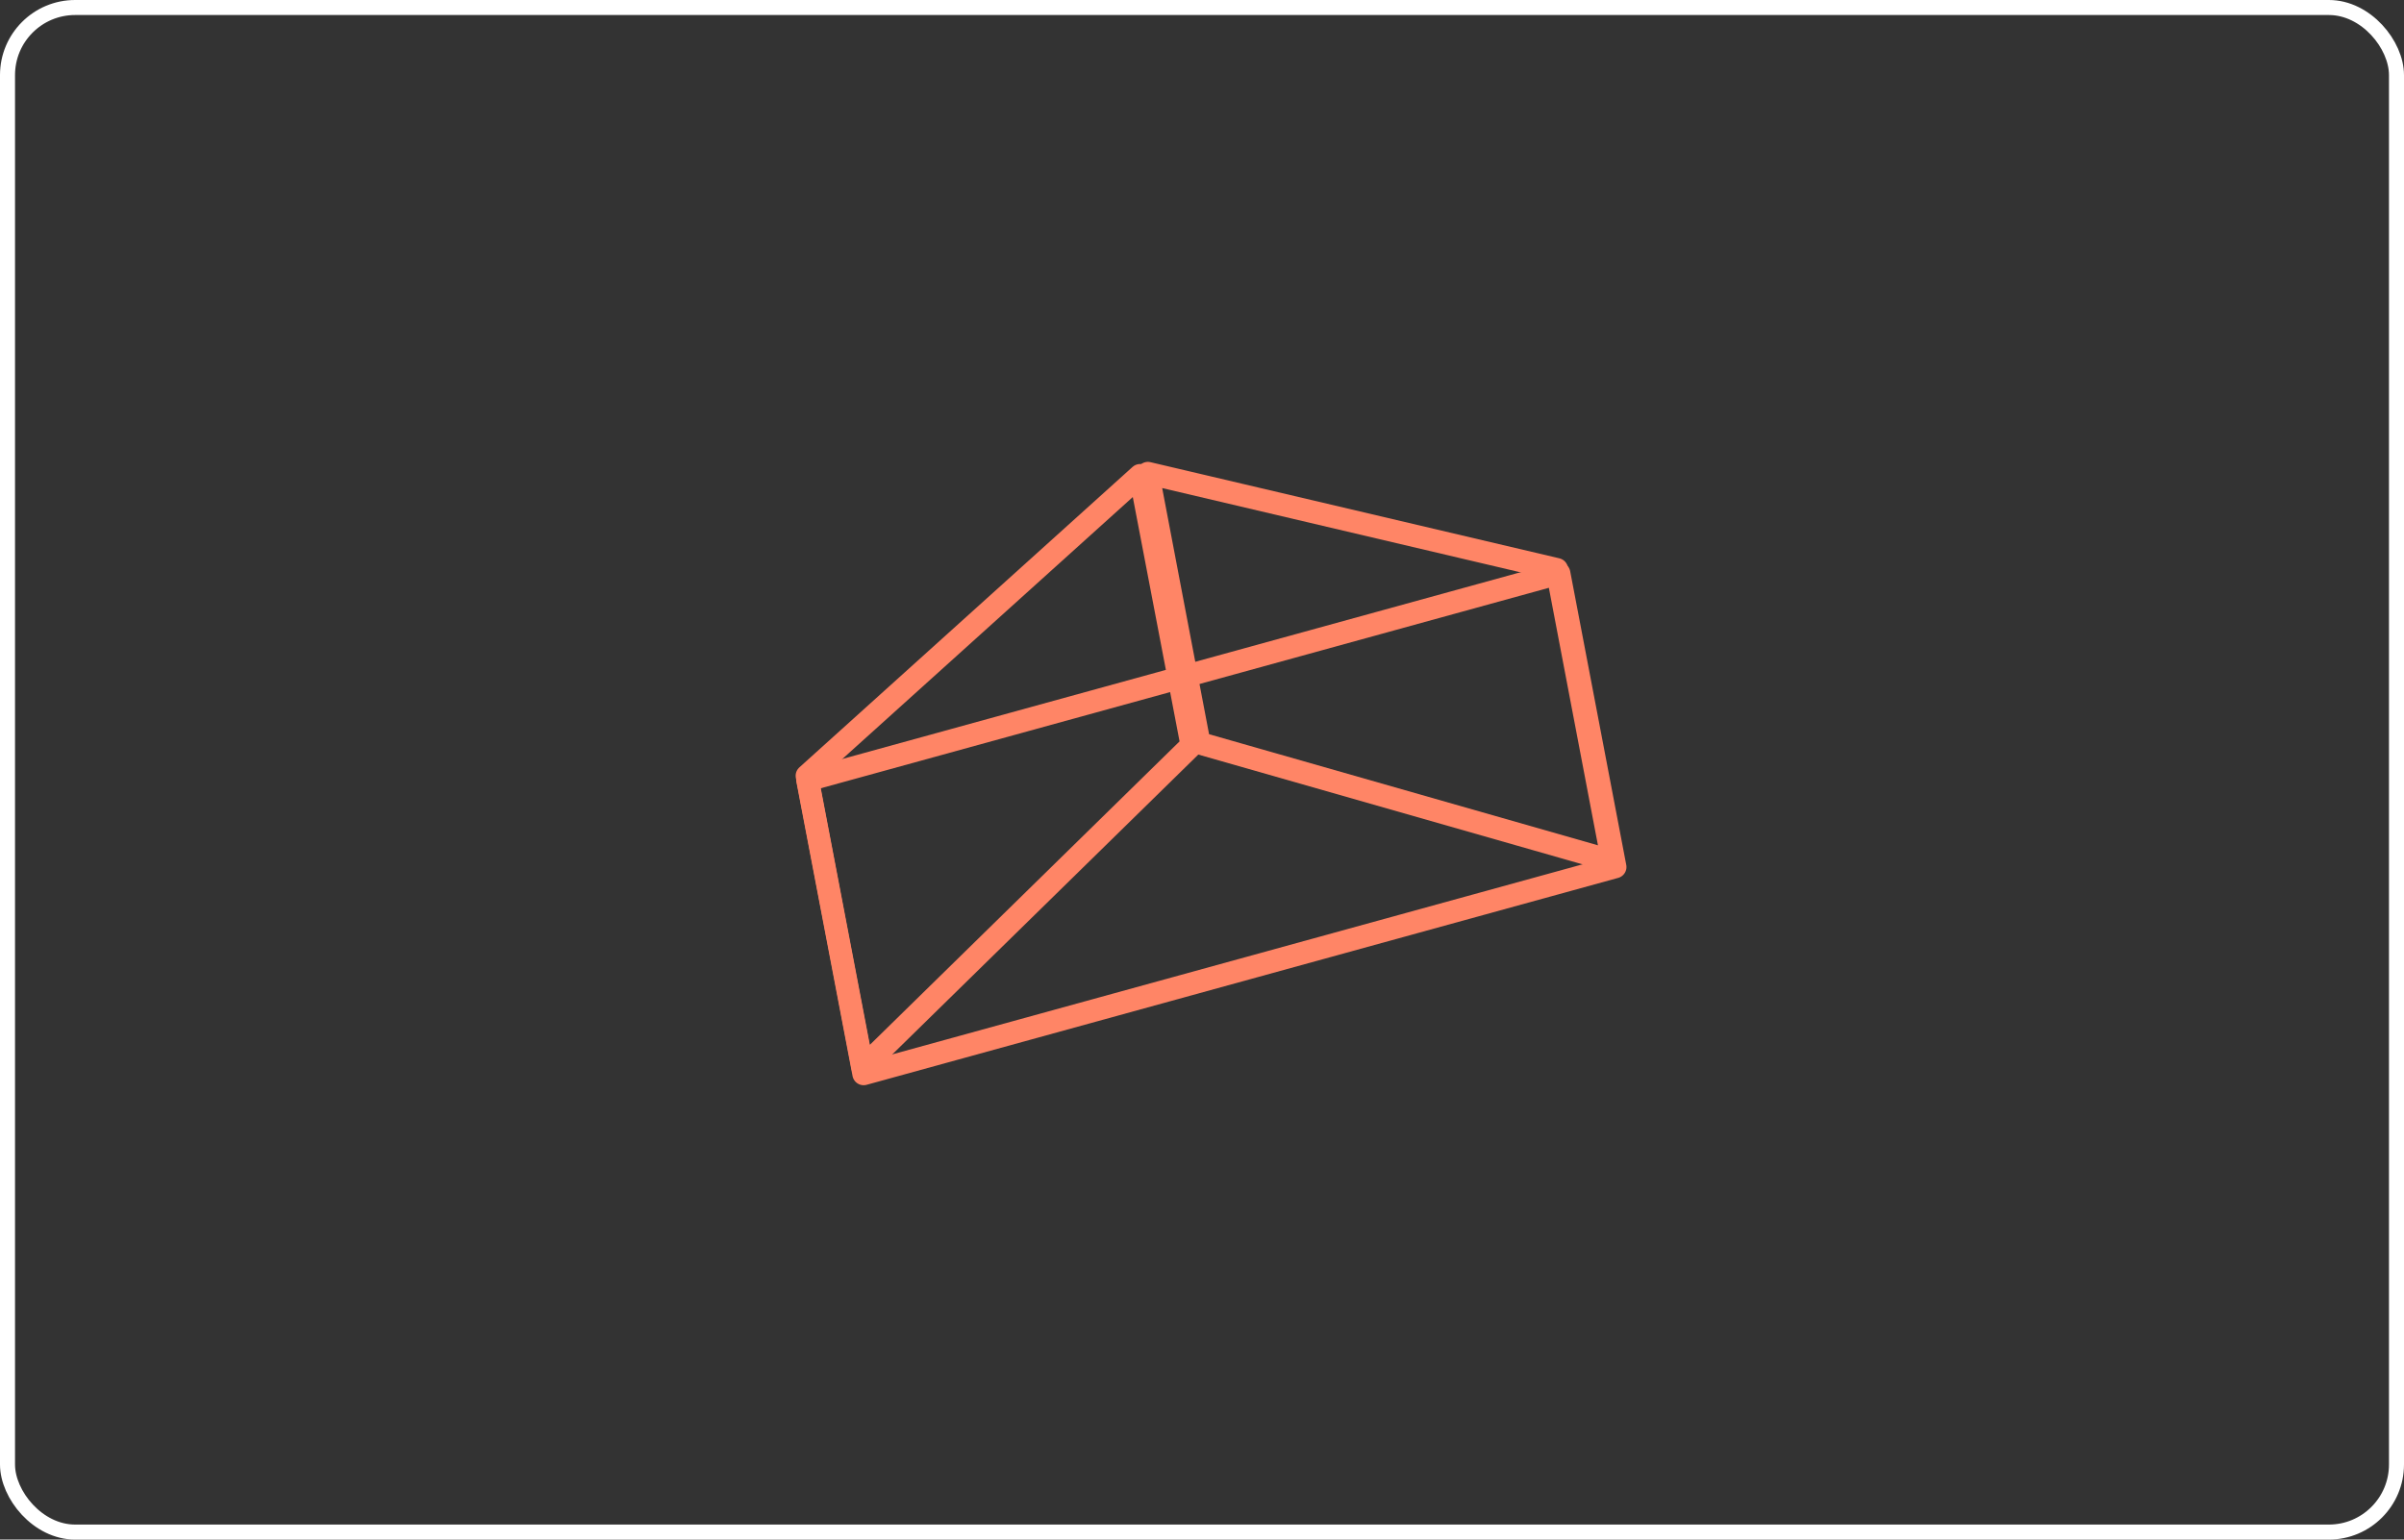 <svg width="320" height="205" viewBox="0 0 320 205" fill="none" xmlns="http://www.w3.org/2000/svg">
<rect x="0" y="0" width="320" height="205" fill="#333333" stroke="none"/>
<path fill-rule="evenodd" clip-rule="evenodd" d="M107.493 103.89L114.959 143L215 115.447L211.267 95.892L207.534 76.337L107.493 103.89Z" stroke="#FF8566" stroke-width="3" stroke-linejoin="round"/>
<path fill-rule="evenodd" clip-rule="evenodd" d="M152.795 63L156.787 83.971L159.641 98.95L214.635 114.667L211.209 96.69L207.228 75.802L152.795 63Z" stroke="#FF8566" stroke-width="3" stroke-linejoin="round"/>
<path fill-rule="evenodd" clip-rule="evenodd" d="M151.761 63.286L155.774 84.251L158.638 99.227L114.839 142.153L111.402 124.179L107.408 103.295L151.761 63.286Z" stroke="#FF8566" stroke-width="3" stroke-linejoin="round"/>
<rect x="1" y="1" width="318" height="203" rx="9" stroke="white" stroke-width="2"/>
</svg>
